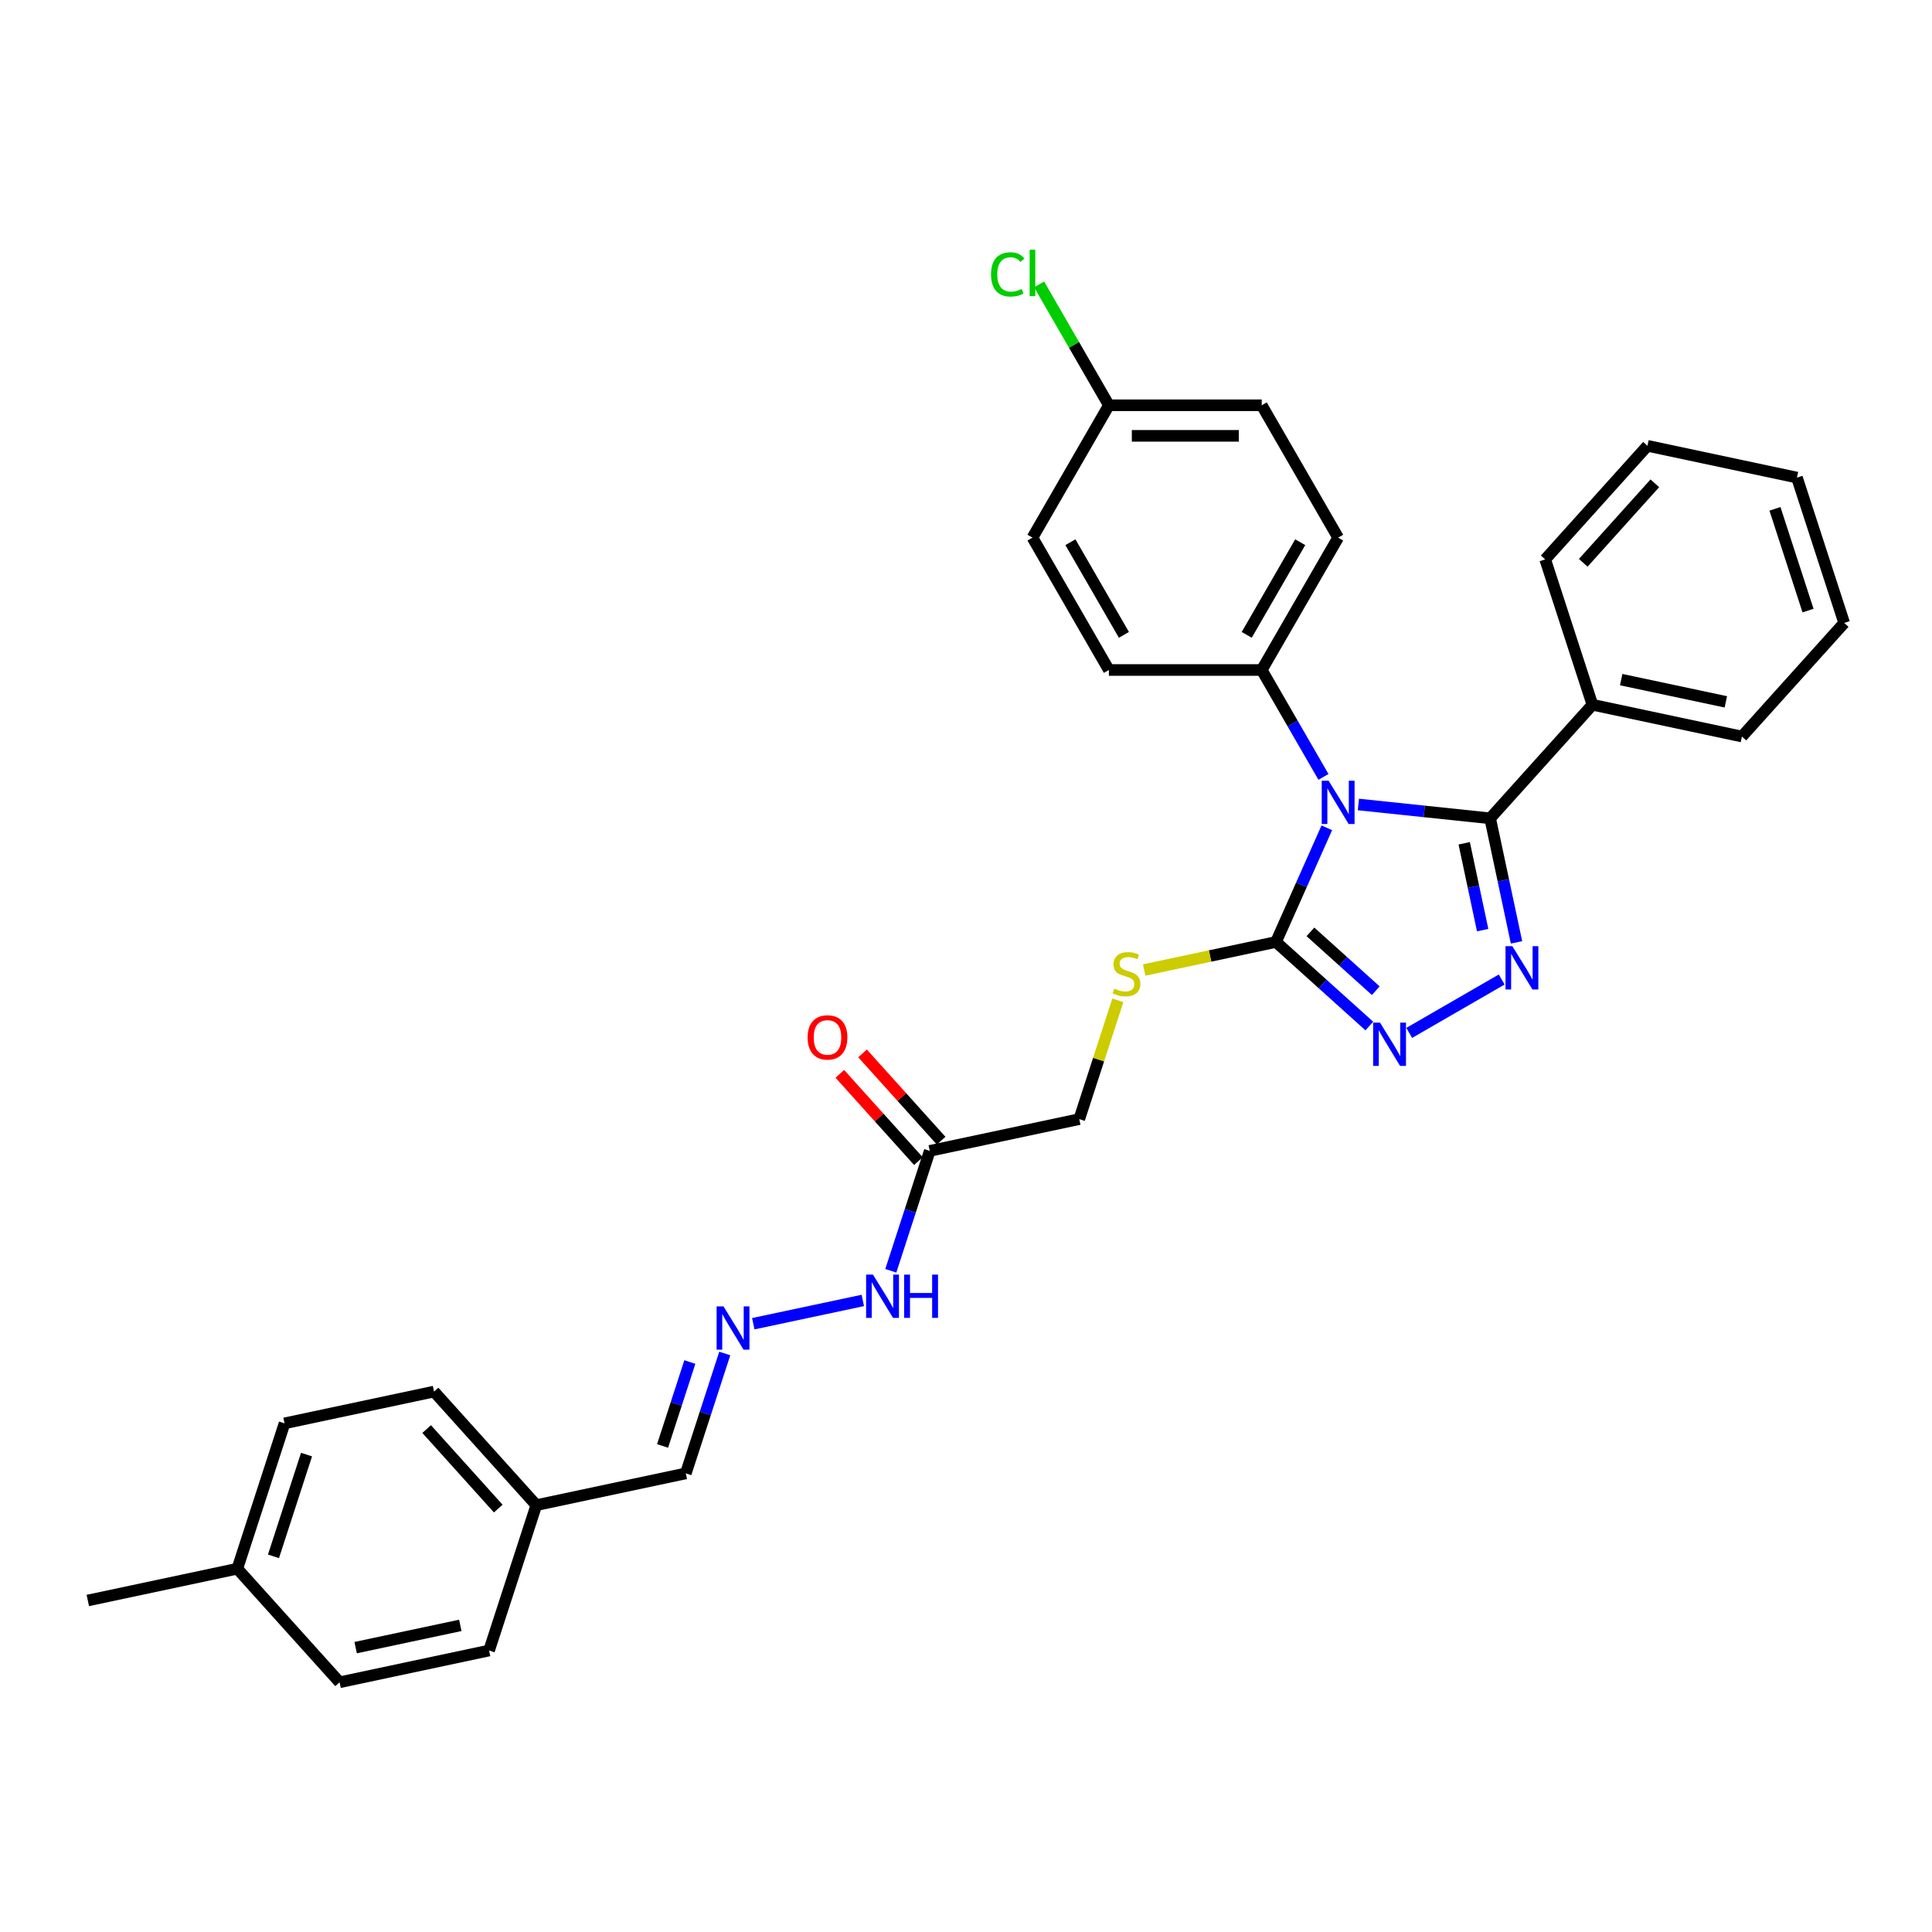 <?xml version='1.0' encoding='iso-8859-1'?>
<svg version='1.1' baseProfile='full'
              xmlns='http://www.w3.org/2000/svg'
                      xmlns:rdkit='http://www.rdkit.org/xml'
                      xmlns:xlink='http://www.w3.org/1999/xlink'
                  xml:space='preserve'
width='1000px' height='1000px' viewBox='0 0 1000 1000'>
<!-- END OF HEADER -->
<rect style='opacity:1.0;fill:#FFFFFF;stroke:none' width='1000' height='1000' x='0' y='0'> </rect>
<path class='bond-0' d='M 703.098,416.399 L 737.198,419.983' style='fill:none;fill-rule:evenodd;stroke:#0000FF;stroke-width:6px;stroke-linecap:butt;stroke-linejoin:miter;stroke-opacity:1' />
<path class='bond-0' d='M 737.198,419.983 L 771.299,423.567' style='fill:none;fill-rule:evenodd;stroke:#000000;stroke-width:6px;stroke-linecap:butt;stroke-linejoin:miter;stroke-opacity:1' />
<path class='bond-2' d='M 686.756,428.477 L 673.602,458.022' style='fill:none;fill-rule:evenodd;stroke:#0000FF;stroke-width:6px;stroke-linecap:butt;stroke-linejoin:miter;stroke-opacity:1' />
<path class='bond-2' d='M 673.602,458.022 L 660.448,487.567' style='fill:none;fill-rule:evenodd;stroke:#000000;stroke-width:6px;stroke-linecap:butt;stroke-linejoin:miter;stroke-opacity:1' />
<path class='bond-4' d='M 685.015,402.118 L 669.042,374.453' style='fill:none;fill-rule:evenodd;stroke:#0000FF;stroke-width:6px;stroke-linecap:butt;stroke-linejoin:miter;stroke-opacity:1' />
<path class='bond-4' d='M 669.042,374.453 L 653.07,346.788' style='fill:none;fill-rule:evenodd;stroke:#000000;stroke-width:6px;stroke-linecap:butt;stroke-linejoin:miter;stroke-opacity:1' />
<path class='bond-1' d='M 771.299,423.567 L 778.122,455.667' style='fill:none;fill-rule:evenodd;stroke:#000000;stroke-width:6px;stroke-linecap:butt;stroke-linejoin:miter;stroke-opacity:1' />
<path class='bond-1' d='M 778.122,455.667 L 784.945,487.767' style='fill:none;fill-rule:evenodd;stroke:#0000FF;stroke-width:6px;stroke-linecap:butt;stroke-linejoin:miter;stroke-opacity:1' />
<path class='bond-1' d='M 757.87,436.486 L 762.646,458.956' style='fill:none;fill-rule:evenodd;stroke:#000000;stroke-width:6px;stroke-linecap:butt;stroke-linejoin:miter;stroke-opacity:1' />
<path class='bond-1' d='M 762.646,458.956 L 767.422,481.426' style='fill:none;fill-rule:evenodd;stroke:#0000FF;stroke-width:6px;stroke-linecap:butt;stroke-linejoin:miter;stroke-opacity:1' />
<path class='bond-8' d='M 771.299,423.567 L 824.232,364.778' style='fill:none;fill-rule:evenodd;stroke:#000000;stroke-width:6px;stroke-linecap:butt;stroke-linejoin:miter;stroke-opacity:1' />
<path class='bond-31' d='M 777.272,506.993 L 729.408,534.628' style='fill:none;fill-rule:evenodd;stroke:#0000FF;stroke-width:6px;stroke-linecap:butt;stroke-linejoin:miter;stroke-opacity:1' />
<path class='bond-3' d='M 660.448,487.567 L 684.605,509.318' style='fill:none;fill-rule:evenodd;stroke:#000000;stroke-width:6px;stroke-linecap:butt;stroke-linejoin:miter;stroke-opacity:1' />
<path class='bond-3' d='M 684.605,509.318 L 708.763,531.07' style='fill:none;fill-rule:evenodd;stroke:#0000FF;stroke-width:6px;stroke-linecap:butt;stroke-linejoin:miter;stroke-opacity:1' />
<path class='bond-3' d='M 678.282,482.334 L 695.192,497.56' style='fill:none;fill-rule:evenodd;stroke:#000000;stroke-width:6px;stroke-linecap:butt;stroke-linejoin:miter;stroke-opacity:1' />
<path class='bond-3' d='M 695.192,497.56 L 712.102,512.786' style='fill:none;fill-rule:evenodd;stroke:#0000FF;stroke-width:6px;stroke-linecap:butt;stroke-linejoin:miter;stroke-opacity:1' />
<path class='bond-6' d='M 660.448,487.567 L 626.338,494.817' style='fill:none;fill-rule:evenodd;stroke:#000000;stroke-width:6px;stroke-linecap:butt;stroke-linejoin:miter;stroke-opacity:1' />
<path class='bond-6' d='M 626.338,494.817 L 592.229,502.067' style='fill:none;fill-rule:evenodd;stroke:#CCCC00;stroke-width:6px;stroke-linecap:butt;stroke-linejoin:miter;stroke-opacity:1' />
<path class='bond-12' d='M 653.07,346.788 L 692.624,278.279' style='fill:none;fill-rule:evenodd;stroke:#000000;stroke-width:6px;stroke-linecap:butt;stroke-linejoin:miter;stroke-opacity:1' />
<path class='bond-12' d='M 645.301,328.601 L 672.989,280.644' style='fill:none;fill-rule:evenodd;stroke:#000000;stroke-width:6px;stroke-linecap:butt;stroke-linejoin:miter;stroke-opacity:1' />
<path class='bond-13' d='M 653.07,346.788 L 573.962,346.788' style='fill:none;fill-rule:evenodd;stroke:#000000;stroke-width:6px;stroke-linecap:butt;stroke-linejoin:miter;stroke-opacity:1' />
<path class='bond-5' d='M 481.243,595.698 L 558.623,579.25' style='fill:none;fill-rule:evenodd;stroke:#000000;stroke-width:6px;stroke-linecap:butt;stroke-linejoin:miter;stroke-opacity:1' />
<path class='bond-9' d='M 481.243,595.698 L 471.161,626.726' style='fill:none;fill-rule:evenodd;stroke:#000000;stroke-width:6px;stroke-linecap:butt;stroke-linejoin:miter;stroke-opacity:1' />
<path class='bond-9' d='M 471.161,626.726 L 461.08,657.755' style='fill:none;fill-rule:evenodd;stroke:#0000FF;stroke-width:6px;stroke-linecap:butt;stroke-linejoin:miter;stroke-opacity:1' />
<path class='bond-10' d='M 487.122,590.405 L 466.786,567.819' style='fill:none;fill-rule:evenodd;stroke:#000000;stroke-width:6px;stroke-linecap:butt;stroke-linejoin:miter;stroke-opacity:1' />
<path class='bond-10' d='M 466.786,567.819 L 446.45,545.234' style='fill:none;fill-rule:evenodd;stroke:#FF0000;stroke-width:6px;stroke-linecap:butt;stroke-linejoin:miter;stroke-opacity:1' />
<path class='bond-10' d='M 475.364,600.991 L 455.028,578.406' style='fill:none;fill-rule:evenodd;stroke:#000000;stroke-width:6px;stroke-linecap:butt;stroke-linejoin:miter;stroke-opacity:1' />
<path class='bond-10' d='M 455.028,578.406 L 434.692,555.821' style='fill:none;fill-rule:evenodd;stroke:#FF0000;stroke-width:6px;stroke-linecap:butt;stroke-linejoin:miter;stroke-opacity:1' />
<path class='bond-11' d='M 578.601,517.763 L 568.612,548.507' style='fill:none;fill-rule:evenodd;stroke:#CCCC00;stroke-width:6px;stroke-linecap:butt;stroke-linejoin:miter;stroke-opacity:1' />
<path class='bond-11' d='M 568.612,548.507 L 558.623,579.25' style='fill:none;fill-rule:evenodd;stroke:#000000;stroke-width:6px;stroke-linecap:butt;stroke-linejoin:miter;stroke-opacity:1' />
<path class='bond-7' d='M 389.892,685.155 L 446.591,673.104' style='fill:none;fill-rule:evenodd;stroke:#0000FF;stroke-width:6px;stroke-linecap:butt;stroke-linejoin:miter;stroke-opacity:1' />
<path class='bond-14' d='M 375.136,700.561 L 365.054,731.59' style='fill:none;fill-rule:evenodd;stroke:#0000FF;stroke-width:6px;stroke-linecap:butt;stroke-linejoin:miter;stroke-opacity:1' />
<path class='bond-14' d='M 365.054,731.59 L 354.972,762.618' style='fill:none;fill-rule:evenodd;stroke:#000000;stroke-width:6px;stroke-linecap:butt;stroke-linejoin:miter;stroke-opacity:1' />
<path class='bond-14' d='M 357.064,704.981 L 350.007,726.7' style='fill:none;fill-rule:evenodd;stroke:#0000FF;stroke-width:6px;stroke-linecap:butt;stroke-linejoin:miter;stroke-opacity:1' />
<path class='bond-14' d='M 350.007,726.7 L 342.949,748.42' style='fill:none;fill-rule:evenodd;stroke:#000000;stroke-width:6px;stroke-linecap:butt;stroke-linejoin:miter;stroke-opacity:1' />
<path class='bond-25' d='M 824.232,364.778 L 901.612,381.226' style='fill:none;fill-rule:evenodd;stroke:#000000;stroke-width:6px;stroke-linecap:butt;stroke-linejoin:miter;stroke-opacity:1' />
<path class='bond-25' d='M 839.129,351.769 L 893.294,363.283' style='fill:none;fill-rule:evenodd;stroke:#000000;stroke-width:6px;stroke-linecap:butt;stroke-linejoin:miter;stroke-opacity:1' />
<path class='bond-26' d='M 824.232,364.778 L 799.787,289.542' style='fill:none;fill-rule:evenodd;stroke:#000000;stroke-width:6px;stroke-linecap:butt;stroke-linejoin:miter;stroke-opacity:1' />
<path class='bond-18' d='M 692.624,278.279 L 653.07,209.769' style='fill:none;fill-rule:evenodd;stroke:#000000;stroke-width:6px;stroke-linecap:butt;stroke-linejoin:miter;stroke-opacity:1' />
<path class='bond-17' d='M 573.962,346.788 L 534.408,278.279' style='fill:none;fill-rule:evenodd;stroke:#000000;stroke-width:6px;stroke-linecap:butt;stroke-linejoin:miter;stroke-opacity:1' />
<path class='bond-17' d='M 581.731,328.601 L 554.043,280.644' style='fill:none;fill-rule:evenodd;stroke:#000000;stroke-width:6px;stroke-linecap:butt;stroke-linejoin:miter;stroke-opacity:1' />
<path class='bond-16' d='M 354.972,762.618 L 277.593,779.066' style='fill:none;fill-rule:evenodd;stroke:#000000;stroke-width:6px;stroke-linecap:butt;stroke-linejoin:miter;stroke-opacity:1' />
<path class='bond-15' d='M 573.962,209.769 L 534.408,278.279' style='fill:none;fill-rule:evenodd;stroke:#000000;stroke-width:6px;stroke-linecap:butt;stroke-linejoin:miter;stroke-opacity:1' />
<path class='bond-20' d='M 573.962,209.769 L 555.901,178.487' style='fill:none;fill-rule:evenodd;stroke:#000000;stroke-width:6px;stroke-linecap:butt;stroke-linejoin:miter;stroke-opacity:1' />
<path class='bond-20' d='M 555.901,178.487 L 537.841,147.206' style='fill:none;fill-rule:evenodd;stroke:#00CC00;stroke-width:6px;stroke-linecap:butt;stroke-linejoin:miter;stroke-opacity:1' />
<path class='bond-32' d='M 573.962,209.769 L 653.07,209.769' style='fill:none;fill-rule:evenodd;stroke:#000000;stroke-width:6px;stroke-linecap:butt;stroke-linejoin:miter;stroke-opacity:1' />
<path class='bond-32' d='M 585.828,225.59 L 641.204,225.59' style='fill:none;fill-rule:evenodd;stroke:#000000;stroke-width:6px;stroke-linecap:butt;stroke-linejoin:miter;stroke-opacity:1' />
<path class='bond-21' d='M 277.593,779.066 L 253.147,854.302' style='fill:none;fill-rule:evenodd;stroke:#000000;stroke-width:6px;stroke-linecap:butt;stroke-linejoin:miter;stroke-opacity:1' />
<path class='bond-22' d='M 277.593,779.066 L 224.659,720.277' style='fill:none;fill-rule:evenodd;stroke:#000000;stroke-width:6px;stroke-linecap:butt;stroke-linejoin:miter;stroke-opacity:1' />
<path class='bond-22' d='M 257.895,780.834 L 220.841,739.682' style='fill:none;fill-rule:evenodd;stroke:#000000;stroke-width:6px;stroke-linecap:butt;stroke-linejoin:miter;stroke-opacity:1' />
<path class='bond-19' d='M 122.834,811.961 L 147.28,736.724' style='fill:none;fill-rule:evenodd;stroke:#000000;stroke-width:6px;stroke-linecap:butt;stroke-linejoin:miter;stroke-opacity:1' />
<path class='bond-19' d='M 141.548,805.564 L 158.66,752.899' style='fill:none;fill-rule:evenodd;stroke:#000000;stroke-width:6px;stroke-linecap:butt;stroke-linejoin:miter;stroke-opacity:1' />
<path class='bond-27' d='M 122.834,811.961 L 45.455,828.408' style='fill:none;fill-rule:evenodd;stroke:#000000;stroke-width:6px;stroke-linecap:butt;stroke-linejoin:miter;stroke-opacity:1' />
<path class='bond-34' d='M 122.834,811.961 L 175.768,870.749' style='fill:none;fill-rule:evenodd;stroke:#000000;stroke-width:6px;stroke-linecap:butt;stroke-linejoin:miter;stroke-opacity:1' />
<path class='bond-24' d='M 253.147,854.302 L 175.768,870.749' style='fill:none;fill-rule:evenodd;stroke:#000000;stroke-width:6px;stroke-linecap:butt;stroke-linejoin:miter;stroke-opacity:1' />
<path class='bond-24' d='M 238.251,841.293 L 184.085,852.806' style='fill:none;fill-rule:evenodd;stroke:#000000;stroke-width:6px;stroke-linecap:butt;stroke-linejoin:miter;stroke-opacity:1' />
<path class='bond-23' d='M 224.659,720.277 L 147.28,736.724' style='fill:none;fill-rule:evenodd;stroke:#000000;stroke-width:6px;stroke-linecap:butt;stroke-linejoin:miter;stroke-opacity:1' />
<path class='bond-28' d='M 901.612,381.226 L 954.545,322.437' style='fill:none;fill-rule:evenodd;stroke:#000000;stroke-width:6px;stroke-linecap:butt;stroke-linejoin:miter;stroke-opacity:1' />
<path class='bond-29' d='M 799.787,289.542 L 852.72,230.753' style='fill:none;fill-rule:evenodd;stroke:#000000;stroke-width:6px;stroke-linecap:butt;stroke-linejoin:miter;stroke-opacity:1' />
<path class='bond-29' d='M 819.484,291.31 L 856.538,250.158' style='fill:none;fill-rule:evenodd;stroke:#000000;stroke-width:6px;stroke-linecap:butt;stroke-linejoin:miter;stroke-opacity:1' />
<path class='bond-33' d='M 954.545,322.437 L 930.1,247.2' style='fill:none;fill-rule:evenodd;stroke:#000000;stroke-width:6px;stroke-linecap:butt;stroke-linejoin:miter;stroke-opacity:1' />
<path class='bond-33' d='M 935.831,316.04 L 918.719,263.375' style='fill:none;fill-rule:evenodd;stroke:#000000;stroke-width:6px;stroke-linecap:butt;stroke-linejoin:miter;stroke-opacity:1' />
<path class='bond-30' d='M 852.72,230.753 L 930.1,247.2' style='fill:none;fill-rule:evenodd;stroke:#000000;stroke-width:6px;stroke-linecap:butt;stroke-linejoin:miter;stroke-opacity:1' />
<path  class='atom-0' d='M 687.672 404.096
L 695.013 415.962
Q 695.741 417.133, 696.912 419.253
Q 698.082 421.373, 698.146 421.5
L 698.146 404.096
L 701.12 404.096
L 701.12 426.5
L 698.051 426.5
L 690.172 413.526
Q 689.254 412.007, 688.273 410.267
Q 687.324 408.526, 687.039 407.988
L 687.039 426.5
L 684.128 426.5
L 684.128 404.096
L 687.672 404.096
' fill='#0000FF'/>
<path  class='atom-2' d='M 782.794 489.745
L 790.135 501.611
Q 790.863 502.782, 792.034 504.902
Q 793.205 507.022, 793.268 507.148
L 793.268 489.745
L 796.242 489.745
L 796.242 512.148
L 793.173 512.148
L 785.294 499.174
Q 784.376 497.655, 783.395 495.915
Q 782.446 494.175, 782.161 493.637
L 782.161 512.148
L 779.25 512.148
L 779.25 489.745
L 782.794 489.745
' fill='#0000FF'/>
<path  class='atom-4' d='M 714.284 529.299
L 721.626 541.165
Q 722.353 542.336, 723.524 544.456
Q 724.695 546.576, 724.758 546.702
L 724.758 529.299
L 727.733 529.299
L 727.733 551.702
L 724.663 551.702
L 716.784 538.728
Q 715.867 537.209, 714.886 535.469
Q 713.936 533.729, 713.652 533.191
L 713.652 551.702
L 710.74 551.702
L 710.74 529.299
L 714.284 529.299
' fill='#0000FF'/>
<path  class='atom-7' d='M 576.74 511.703
Q 576.993 511.798, 578.037 512.241
Q 579.081 512.684, 580.22 512.969
Q 581.391 513.222, 582.53 513.222
Q 584.651 513.222, 585.885 512.21
Q 587.119 511.166, 587.119 509.362
Q 587.119 508.128, 586.486 507.368
Q 585.885 506.609, 584.935 506.198
Q 583.986 505.786, 582.404 505.312
Q 580.41 504.71, 579.208 504.141
Q 578.037 503.571, 577.183 502.369
Q 576.36 501.166, 576.36 499.141
Q 576.36 496.325, 578.259 494.584
Q 580.189 492.844, 583.986 492.844
Q 586.581 492.844, 589.524 494.078
L 588.796 496.515
Q 586.106 495.407, 584.081 495.407
Q 581.898 495.407, 580.695 496.325
Q 579.493 497.211, 579.524 498.761
Q 579.524 499.964, 580.126 500.692
Q 580.758 501.419, 581.644 501.831
Q 582.562 502.242, 584.081 502.717
Q 586.106 503.35, 587.309 503.983
Q 588.511 504.615, 589.365 505.913
Q 590.251 507.179, 590.251 509.362
Q 590.251 512.463, 588.163 514.14
Q 586.106 515.785, 582.657 515.785
Q 580.663 515.785, 579.145 515.342
Q 577.657 514.931, 575.885 514.203
L 576.74 511.703
' fill='#CCCC00'/>
<path  class='atom-8' d='M 374.466 676.18
L 381.807 688.046
Q 382.535 689.217, 383.706 691.337
Q 384.876 693.457, 384.94 693.584
L 384.94 676.18
L 387.914 676.18
L 387.914 698.583
L 384.845 698.583
L 376.966 685.61
Q 376.048 684.091, 375.067 682.351
Q 374.118 680.61, 373.833 680.072
L 373.833 698.583
L 370.922 698.583
L 370.922 676.18
L 374.466 676.18
' fill='#0000FF'/>
<path  class='atom-10' d='M 451.845 659.733
L 459.186 671.599
Q 459.914 672.77, 461.085 674.89
Q 462.256 677.01, 462.319 677.136
L 462.319 659.733
L 465.294 659.733
L 465.294 682.136
L 462.224 682.136
L 454.345 669.162
Q 453.427 667.643, 452.446 665.903
Q 451.497 664.163, 451.212 663.625
L 451.212 682.136
L 448.301 682.136
L 448.301 659.733
L 451.845 659.733
' fill='#0000FF'/>
<path  class='atom-10' d='M 467.983 659.733
L 471.021 659.733
L 471.021 669.257
L 482.476 669.257
L 482.476 659.733
L 485.514 659.733
L 485.514 682.136
L 482.476 682.136
L 482.476 671.789
L 471.021 671.789
L 471.021 682.136
L 467.983 682.136
L 467.983 659.733
' fill='#0000FF'/>
<path  class='atom-11' d='M 418.025 536.972
Q 418.025 531.593, 420.683 528.587
Q 423.342 525.581, 428.309 525.581
Q 433.277 525.581, 435.936 528.587
Q 438.594 531.593, 438.594 536.972
Q 438.594 542.415, 435.904 545.516
Q 433.214 548.586, 428.309 548.586
Q 423.373 548.586, 420.683 545.516
Q 418.025 542.447, 418.025 536.972
M 428.309 546.054
Q 431.727 546.054, 433.562 543.776
Q 435.429 541.466, 435.429 536.972
Q 435.429 532.574, 433.562 530.359
Q 431.727 528.112, 428.309 528.112
Q 424.892 528.112, 423.025 530.327
Q 421.19 532.542, 421.19 536.972
Q 421.19 541.497, 423.025 543.776
Q 424.892 546.054, 428.309 546.054
' fill='#FF0000'/>
<path  class='atom-21' d='M 512.954 142.034
Q 512.954 136.465, 515.548 133.554
Q 518.175 130.611, 523.143 130.611
Q 527.763 130.611, 530.231 133.871
L 528.142 135.579
Q 526.339 133.206, 523.143 133.206
Q 519.757 133.206, 517.953 135.484
Q 516.181 137.731, 516.181 142.034
Q 516.181 146.465, 518.016 148.743
Q 519.883 151.021, 523.491 151.021
Q 525.959 151.021, 528.838 149.534
L 529.724 151.907
Q 528.554 152.667, 526.782 153.11
Q 525.01 153.553, 523.048 153.553
Q 518.175 153.553, 515.548 150.578
Q 512.954 147.604, 512.954 142.034
' fill='#00CC00'/>
<path  class='atom-21' d='M 532.952 129.251
L 535.863 129.251
L 535.863 153.268
L 532.952 153.268
L 532.952 129.251
' fill='#00CC00'/>
</svg>
